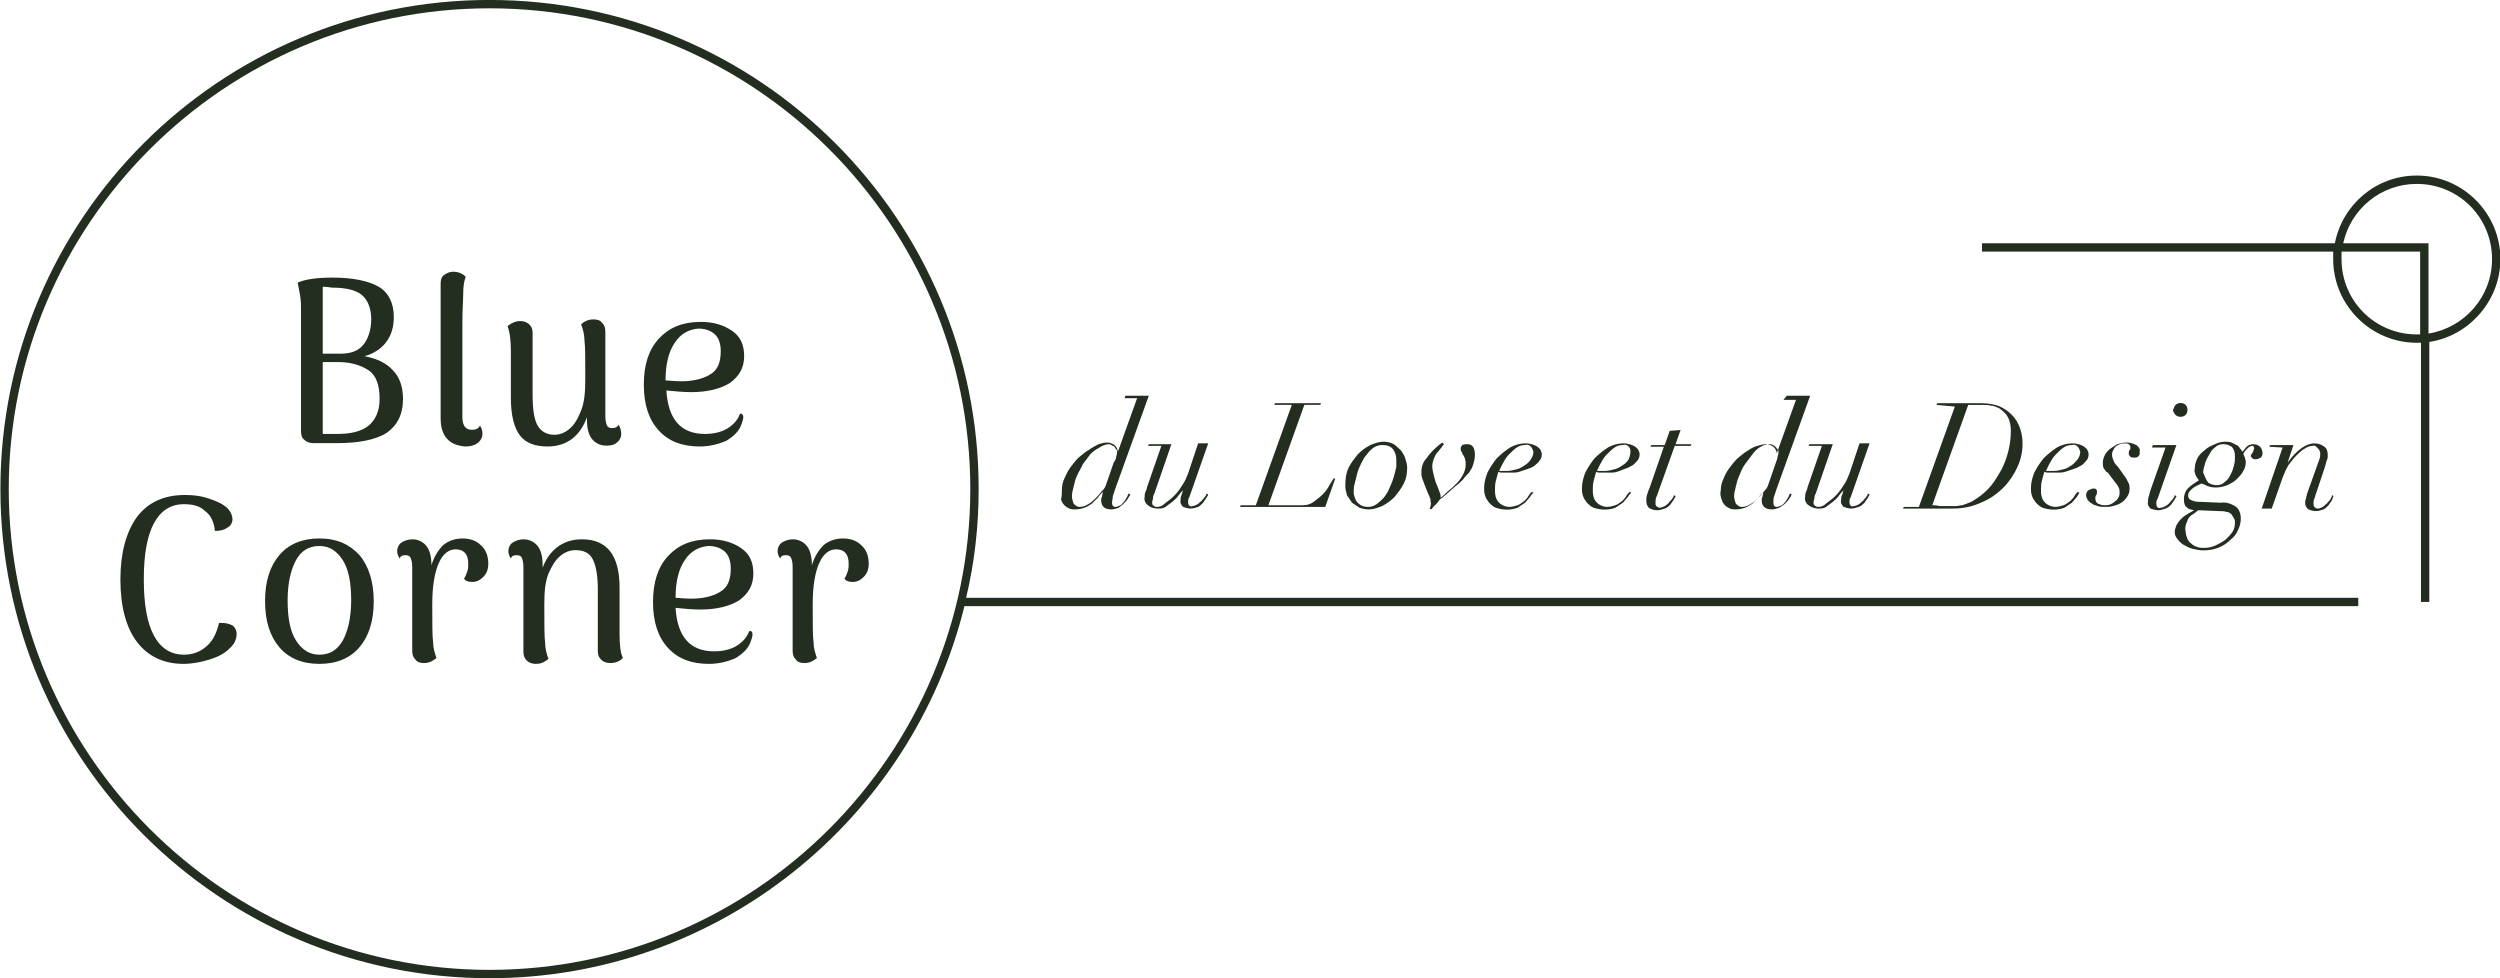 <?xml version="1.0" encoding="utf-8"?>
<!-- Generator: Adobe Illustrator 26.3.1, SVG Export Plug-In . SVG Version: 6.00 Build 0)  -->
<svg version="1.1" id="Calque_1" xmlns="http://www.w3.org/2000/svg" xmlns:xlink="http://www.w3.org/1999/xlink" x="0px" y="0px"
	 viewBox="0 0 299 117" style="enable-background:new 0 0 299 117;" xml:space="preserve">
<style type="text/css">
	.st0{fill:#232E20;}
	.st1{enable-background:new    ;}
</style>
<g id="logo_stamp_mode" transform="translate(-501.752 -250.705)">
	<g id="du_love_et_du_design" transform="translate(628.751 298.031)">
		<g id="Tracé_23">
			<path class="st0" d="M6.1,12C6.1,12.3,6,12.5,6,12.8c0,0.3,0.1,0.5,0.4,0.5c0.2,0,0.4-0.1,0.6-0.2c0.2-0.1,0.3-0.3,0.5-0.5
				c0.1-0.2,0.2-0.3,0.3-0.5c0.1-0.2,0.1-0.3,0.2-0.4l0.2,0.1c-0.1,0.2-0.2,0.3-0.3,0.5c-0.1,0.2-0.3,0.4-0.5,0.6
				c-0.2,0.2-0.4,0.3-0.6,0.5c-0.3,0.1-0.6,0.2-0.9,0.2c-0.8,0-1.2-0.4-1.2-1.1c0-0.1,0-0.3,0.1-0.4c0-0.2,0.1-0.4,0.1-0.6h0
				c-0.2,0.2-0.4,0.4-0.6,0.7c-0.2,0.2-0.5,0.5-0.7,0.7c-0.3,0.2-0.6,0.4-0.9,0.5c-0.3,0.1-0.7,0.2-1.1,0.2c-0.2,0-0.5,0-0.7-0.1
				c-0.2-0.1-0.4-0.2-0.6-0.4c-0.2-0.2-0.3-0.4-0.4-0.7C0,12,0,11.7,0,11.3c0-0.5,0.1-1,0.3-1.4C0.5,9.5,0.7,9,1,8.6
				c0.3-0.4,0.6-0.8,1-1.2c0.4-0.3,0.8-0.7,1.2-0.9C3.6,6.2,4,6,4.4,5.8c0.3-0.1,0.7-0.2,1-0.2c0.3,0,0.6,0.1,0.9,0.3
				c0.2,0.2,0.4,0.5,0.4,0.8h0l2.3-6.4H7.5L7.6,0h2.8l-4,11.1C6.3,11.4,6.2,11.7,6.1,12 M6.5,7.3c0-0.1,0.1-0.3,0.1-0.4
				c0-0.1,0-0.2,0-0.3c0-0.1-0.1-0.2-0.2-0.3C6.3,6.1,6.2,6,6.1,6C5.9,5.9,5.8,5.8,5.6,5.8C5.2,5.8,4.8,6,4.5,6.2
				C4.1,6.4,3.7,6.7,3.4,7C3.1,7.4,2.8,7.8,2.5,8.2C2.3,8.7,2,9.1,1.8,9.6c-0.2,0.4-0.3,0.9-0.4,1.3c-0.1,0.4-0.2,0.8-0.2,1.1
				c0,0.3,0.1,0.6,0.2,0.9c0.2,0.2,0.4,0.4,0.7,0.4c0.4,0,0.7-0.1,1-0.3c0.4-0.2,0.7-0.5,1-0.8c0.3-0.3,0.5-0.6,0.8-0.9
				c0.2-0.2,0.3-0.4,0.4-0.7l0.9-2.6C6.4,7.7,6.5,7.5,6.5,7.3"/>
		</g>
		<g id="Tracé_24">
			<path class="st0" d="M13.1,5.8l-2,5.8c-0.1,0.2-0.2,0.4-0.2,0.7c0,0.1-0.1,0.3-0.1,0.4c0,0.2,0,0.3,0.1,0.4
				c0.1,0.1,0.3,0.2,0.4,0.2c0.4,0,0.7-0.1,1-0.4c0.4-0.3,0.8-0.6,1.1-0.9c0.4-0.4,0.7-0.8,1-1.3c0.3-0.4,0.5-0.9,0.7-1.4l1.2-3.6
				h1.2l-2.1,6c-0.1,0.2-0.1,0.4-0.2,0.5c-0.1,0.2-0.1,0.3-0.1,0.5c0,0.1,0,0.3,0.1,0.4c0.1,0.1,0.2,0.2,0.4,0.1
				c0.2,0,0.4-0.1,0.6-0.2c0.2-0.1,0.3-0.3,0.5-0.4c0.1-0.2,0.3-0.3,0.4-0.5c0.1-0.1,0.2-0.3,0.2-0.4l0.2,0.1c0,0.1-0.1,0.2-0.2,0.4
				c-0.1,0.2-0.3,0.4-0.4,0.6c-0.2,0.2-0.4,0.4-0.6,0.5c-0.3,0.1-0.6,0.2-0.9,0.2c-0.3,0-0.6-0.1-0.9-0.2c-0.2-0.2-0.4-0.5-0.3-0.8
				c0-0.2,0-0.4,0.1-0.6c0.1-0.2,0.1-0.4,0.2-0.6l0,0c-0.2,0.2-0.4,0.4-0.6,0.7c-0.2,0.3-0.5,0.5-0.7,0.7c-0.3,0.2-0.5,0.4-0.8,0.6
				c-0.3,0.2-0.6,0.2-0.9,0.2c-0.4,0-0.9-0.1-1.2-0.4c-0.3-0.2-0.5-0.6-0.4-1c0-0.2,0-0.4,0.1-0.6c0.1-0.2,0.2-0.5,0.2-0.6l1.7-4.9
				h-1.6l0.1-0.2L13.1,5.8z"/>
		</g>
		<g id="Tracé_25">
			<path class="st0" d="M25.4,1.1l0.1-0.2H31l-0.1,0.2H29l-4.3,12h4.1c0.5,0,0.9-0.1,1.3-0.4c0.4-0.3,0.8-0.6,1.1-0.9
				c0.3-0.3,0.6-0.7,0.8-1.1l0.5-0.8h0.2l-1.2,3.4H21.3l0.1-0.2h1.8l4.3-12L25.4,1.1z"/>
		</g>
		<g id="Tracé_26">
			<path class="st0" d="M34.3,8.6C34.6,8,35,7.5,35.4,7c0.4-0.4,0.9-0.8,1.5-1.1c0.5-0.2,1-0.4,1.6-0.4c0.4,0,0.8,0.1,1.2,0.3
				C40,6,40.3,6.3,40.6,6.6c0.2,0.3,0.4,0.6,0.5,1c0.1,0.3,0.2,0.7,0.2,1c0,0.7-0.1,1.3-0.4,1.9c-0.3,0.6-0.7,1.1-1.1,1.6
				c-0.4,0.4-0.9,0.8-1.5,1.1c-0.5,0.2-1,0.4-1.6,0.4c-0.4,0-0.8-0.1-1.1-0.2c-0.3-0.2-0.6-0.4-0.9-0.6c-0.2-0.3-0.4-0.6-0.6-0.9
				c-0.1-0.4-0.2-0.7-0.2-1.1C33.9,9.9,34,9.2,34.3,8.6 M35.5,12.9c0.3,0.3,0.7,0.4,1.1,0.4c0.4,0,0.7-0.1,1-0.3
				c0.3-0.2,0.6-0.5,0.9-0.8c0.3-0.4,0.5-0.7,0.7-1.2c0.4-0.8,0.6-1.6,0.8-2.5C40,8.3,40,8,40,7.7c0-0.5-0.1-0.9-0.4-1.3
				c-0.3-0.4-0.8-0.5-1.3-0.5c-0.3,0-0.7,0.1-1,0.3c-0.3,0.2-0.6,0.5-0.8,0.8c-0.3,0.3-0.5,0.7-0.7,1.1c-0.2,0.4-0.4,0.8-0.5,1.3
				c-0.1,0.4-0.2,0.8-0.3,1.2c-0.1,0.4-0.1,0.7-0.1,1.1C35,12.1,35.1,12.6,35.5,12.9"/>
		</g>
		<g id="Tracé_27">
			<path class="st0" d="M44.1,12.7c0-0.2,0-0.4-0.1-0.5c0-0.1-0.1-0.3-0.2-0.5l-0.4-1c-0.1-0.3-0.2-0.5-0.3-0.8
				c-0.1-0.3-0.1-0.5-0.1-0.8c0-0.6,0.2-1.2,0.6-1.6c0.4-0.6,0.9-1.1,1.5-1.6l0.4-0.3l0.2,0.2c-0.1,0.1-0.2,0.2-0.3,0.4
				c-0.2,0.2-0.3,0.4-0.5,0.6c-0.2,0.2-0.3,0.5-0.4,0.7c-0.1,0.3-0.2,0.6-0.2,0.9c0,0.4,0.1,0.8,0.2,1.2c0.1,0.4,0.2,0.8,0.4,1.2
				c0.1,0.3,0.2,0.5,0.3,0.8c0.1,0.2,0.1,0.4,0.1,0.6c0.3-0.2,0.6-0.5,0.9-0.8c0.4-0.3,0.7-0.6,1-0.9c0.3-0.3,0.6-0.7,0.8-1.1
				c0.2-0.4,0.3-0.8,0.3-1.2c0-0.2,0-0.4-0.1-0.7c-0.1-0.2-0.1-0.3-0.2-0.4c-0.1-0.1-0.1-0.3-0.2-0.4c-0.1-0.1-0.1-0.3-0.1-0.4
				c0-0.2,0.1-0.3,0.2-0.4c0.2-0.1,0.4-0.1,0.6-0.1c0.6,0,0.9,0.4,0.9,1.3c0,0.4-0.1,0.8-0.2,1.1c-0.1,0.4-0.3,0.7-0.5,1
				C48.5,9.4,48.2,9.7,48,10c-0.3,0.3-0.6,0.6-0.9,0.8l-0.9,0.8c-0.2,0.2-0.5,0.4-0.7,0.6c-0.2,0.1-0.4,0.3-0.5,0.5
				c-0.2,0.2-0.3,0.4-0.5,0.5c-0.1,0.1-0.2,0.3-0.3,0.4l-0.2-0.1C44.1,13.2,44.2,12.9,44.1,12.7"/>
		</g>
		<g id="Tracé_28">
			<path class="st0" d="M56,12.1c-0.2,0.2-0.4,0.5-0.6,0.7c-0.3,0.2-0.6,0.4-0.9,0.6c-0.8,0.3-1.7,0.3-2.6,0
				c-0.3-0.1-0.6-0.4-0.8-0.6c-0.2-0.3-0.4-0.5-0.5-0.9c-0.1-0.3-0.1-0.6-0.1-0.9c0-0.6,0.2-1.3,0.4-1.8c0.3-0.6,0.7-1.2,1.1-1.7
				c0.5-0.5,1-0.9,1.6-1.3c0.5-0.3,1.2-0.5,1.8-0.5c0.2,0,0.5,0,0.7,0.1c0.2,0,0.4,0.1,0.6,0.2c0.2,0.1,0.3,0.2,0.5,0.4
				c0.1,0.2,0.2,0.4,0.2,0.6c0,0.3-0.1,0.6-0.3,0.8C57,8,56.7,8.2,56.5,8.4c-0.3,0.2-0.6,0.3-0.9,0.4C55.3,8.9,55,9,54.7,9.1
				c-0.3,0.1-0.6,0.1-0.8,0.1s-0.4,0-0.6,0c-0.2,0-0.4,0-0.6,0c-0.2,0-0.3,0-0.5-0.1c-0.1,0.4-0.2,0.7-0.3,1.1
				c-0.1,0.4-0.1,0.8-0.1,1.2c0,0.5,0.1,1,0.5,1.4c0.3,0.3,0.8,0.5,1.2,0.5c0.3,0,0.7-0.1,1-0.2c0.3-0.1,0.5-0.3,0.8-0.5
				c0.2-0.2,0.4-0.4,0.5-0.6c0.1-0.2,0.3-0.4,0.4-0.5l0.2,0.1C56.2,11.8,56.1,11.9,56,12.1 M56.1,6.1c-0.2-0.2-0.4-0.3-0.7-0.2
				c-0.4,0-0.7,0.1-1,0.3c-0.3,0.2-0.6,0.5-0.9,0.8c-0.3,0.3-0.5,0.6-0.7,1c-0.2,0.3-0.3,0.6-0.5,1C52.6,9,52.9,9,53.2,9
				c0.4,0,0.8-0.1,1.2-0.2c0.4-0.1,0.7-0.3,1-0.5c0.3-0.2,0.5-0.4,0.7-0.7c0.2-0.3,0.3-0.6,0.3-0.9C56.3,6.5,56.3,6.3,56.1,6.1"/>
		</g>
		<g id="Tracé_29">
			<path class="st0" d="M67.7,12.1c-0.2,0.2-0.4,0.5-0.6,0.7c-0.3,0.2-0.6,0.4-0.9,0.6c-0.8,0.3-1.7,0.3-2.6,0
				c-0.3-0.1-0.6-0.4-0.8-0.6c-0.2-0.3-0.4-0.5-0.5-0.9c-0.1-0.3-0.1-0.6-0.1-0.9c0-0.6,0.2-1.3,0.4-1.8c0.3-0.6,0.7-1.2,1.1-1.7
				c0.5-0.5,1-0.9,1.6-1.3c0.5-0.3,1.2-0.5,1.8-0.5c0.2,0,0.5,0,0.7,0.1c0.2,0,0.4,0.1,0.6,0.2c0.2,0.1,0.3,0.2,0.5,0.4
				c0.1,0.2,0.2,0.4,0.2,0.6c0,0.3-0.1,0.6-0.3,0.8c-0.2,0.2-0.4,0.5-0.7,0.6c-0.3,0.2-0.6,0.3-0.9,0.4C67,8.9,66.7,9,66.4,9.1
				c-0.3,0.1-0.6,0.1-0.8,0.1s-0.4,0-0.6,0c-0.2,0-0.4,0-0.6,0c-0.2,0-0.3,0-0.5-0.1c-0.1,0.4-0.2,0.7-0.3,1.1
				c-0.1,0.4-0.1,0.8-0.1,1.2c0,0.5,0.1,1,0.5,1.4c0.3,0.3,0.8,0.5,1.2,0.5c0.3,0,0.7-0.1,1-0.2c0.3-0.1,0.5-0.3,0.8-0.5
				c0.2-0.2,0.4-0.4,0.5-0.6c0.1-0.2,0.3-0.4,0.4-0.5l0.2,0.1C67.9,11.8,67.8,11.9,67.7,12.1 M67.8,6.1c-0.2-0.2-0.4-0.3-0.7-0.2
				c-0.4,0-0.7,0.1-1,0.3c-0.3,0.2-0.6,0.5-0.9,0.8c-0.3,0.3-0.5,0.6-0.7,1c-0.2,0.3-0.3,0.6-0.5,1C64.3,9,64.6,9,64.9,9
				c0.4,0,0.8-0.1,1.2-0.2c0.4-0.1,0.7-0.3,1-0.5c0.3-0.2,0.5-0.4,0.7-0.7C67.9,7.3,68,7,68,6.7C68,6.5,68,6.3,67.8,6.1"/>
		</g>
		<g id="Tracé_30">
			<path class="st0" d="M74,4.1l-0.6,1.7h1.9l-0.1,0.2h-1.9l-2,5.6c-0.1,0.2-0.1,0.4-0.2,0.5C71,12.4,71,12.6,71,12.8
				c0,0.2,0,0.3,0.1,0.4c0.1,0.1,0.3,0.2,0.4,0.2c0.2,0,0.4-0.1,0.6-0.2c0.2-0.1,0.4-0.3,0.5-0.4c0.1-0.2,0.3-0.3,0.4-0.5
				c0.1-0.1,0.2-0.3,0.2-0.4l0.2,0.1c0,0.1-0.1,0.2-0.2,0.4c-0.1,0.2-0.3,0.4-0.4,0.6c-0.2,0.2-0.4,0.4-0.7,0.5
				c-0.3,0.1-0.6,0.2-0.9,0.2c-0.4,0-0.7-0.1-1-0.3c-0.2-0.2-0.3-0.5-0.3-0.8c0-0.3,0-0.5,0.1-0.8c0.1-0.3,0.2-0.6,0.3-0.8L72,6.1
				h-1.6l0.1-0.2h1.6l0.6-1.7L74,4.1z"/>
		</g>
		<g id="Tracé_31">
			<path class="st0" d="M85.2,12c-0.1,0.2-0.1,0.5-0.1,0.8c0,0.3,0.1,0.5,0.4,0.5c0.2,0,0.4-0.1,0.6-0.2c0.2-0.1,0.3-0.3,0.5-0.5
				c0.1-0.2,0.2-0.3,0.3-0.5c0.1-0.2,0.1-0.3,0.2-0.4l0.2,0.1c-0.1,0.1-0.1,0.3-0.3,0.5c-0.1,0.2-0.3,0.4-0.5,0.6
				c-0.2,0.2-0.4,0.3-0.7,0.5c-0.3,0.1-0.6,0.2-0.9,0.2c-0.8,0-1.2-0.4-1.2-1.1c0-0.1,0-0.3,0.1-0.4c0-0.2,0.1-0.4,0.1-0.6h0
				c-0.2,0.2-0.4,0.4-0.6,0.7c-0.2,0.2-0.5,0.5-0.7,0.7c-0.3,0.2-0.6,0.4-0.9,0.5c-0.3,0.1-0.7,0.2-1.1,0.2c-0.2,0-0.5,0-0.7-0.1
				c-0.2-0.1-0.4-0.2-0.6-0.4c-0.2-0.2-0.3-0.4-0.4-0.7c-0.1-0.3-0.2-0.7-0.1-1c0-0.5,0.1-1,0.3-1.4c0.2-0.5,0.4-0.9,0.7-1.3
				c0.3-0.4,0.6-0.8,1-1.2c0.4-0.3,0.8-0.7,1.2-0.9c0.4-0.3,0.8-0.5,1.2-0.6c0.3-0.1,0.7-0.2,1-0.2c0.3,0,0.6,0.1,0.9,0.3
				c0.2,0.2,0.4,0.5,0.4,0.8h0l2.3-6.4h-1.5L86.7,0h2.8l-4,11.1C85.4,11.4,85.3,11.7,85.2,12 M85.6,7.3c0-0.1,0.1-0.3,0.1-0.4
				c0-0.1,0-0.2,0-0.3c0-0.1-0.1-0.2-0.2-0.3C85.3,6,85,5.8,84.7,5.8c-0.4,0-0.8,0.1-1.1,0.3c-0.4,0.2-0.7,0.5-1,0.9
				c-0.3,0.4-0.6,0.8-0.9,1.2c-0.3,0.4-0.5,0.9-0.7,1.4c-0.2,0.4-0.3,0.9-0.4,1.3c-0.1,0.4-0.2,0.8-0.2,1.1c0,0.3,0.1,0.6,0.2,0.9
				c0.2,0.2,0.4,0.4,0.7,0.4c0.4,0,0.7-0.1,1-0.3c0.4-0.2,0.7-0.5,1-0.8c0.3-0.3,0.5-0.6,0.8-0.9c0.2-0.2,0.3-0.4,0.4-0.7l0.9-2.6
				C85.5,7.7,85.6,7.5,85.6,7.3"/>
		</g>
		<g id="Tracé_32">
			<path class="st0" d="M92.2,5.8l-2,5.8c-0.1,0.2-0.2,0.4-0.2,0.7c0,0.1-0.1,0.3-0.1,0.4c0,0.2,0,0.3,0.1,0.4
				c0.1,0.1,0.3,0.2,0.4,0.2c0.4,0,0.7-0.1,1-0.4c0.4-0.3,0.8-0.6,1.1-0.9c0.4-0.4,0.7-0.8,1-1.3c0.3-0.4,0.5-0.9,0.7-1.4l1.2-3.6
				h1.2l-2.1,6c-0.1,0.2-0.1,0.4-0.2,0.5c-0.1,0.2-0.1,0.3-0.1,0.5c0,0.1,0,0.3,0.1,0.4c0.1,0.1,0.2,0.2,0.4,0.1
				c0.2,0,0.4-0.1,0.6-0.2c0.2-0.1,0.3-0.3,0.5-0.4c0.1-0.2,0.3-0.3,0.4-0.5c0.1-0.1,0.2-0.3,0.2-0.4l0.2,0.1c0,0.1-0.1,0.2-0.2,0.4
				c-0.1,0.2-0.3,0.4-0.4,0.6c-0.2,0.2-0.4,0.4-0.7,0.5c-0.3,0.1-0.6,0.2-0.9,0.2c-0.3,0-0.6-0.1-0.9-0.2c-0.2-0.2-0.4-0.5-0.3-0.8
				c0-0.2,0-0.4,0.1-0.6c0.1-0.2,0.1-0.4,0.2-0.6l0,0c-0.2,0.2-0.4,0.4-0.6,0.7c-0.2,0.3-0.5,0.5-0.7,0.7c-0.3,0.2-0.5,0.4-0.8,0.6
				c-0.3,0.2-0.6,0.2-0.9,0.2c-0.4,0-0.8-0.1-1.2-0.4c-0.3-0.2-0.5-0.6-0.4-1c0-0.2,0-0.4,0.1-0.6c0.1-0.2,0.2-0.5,0.2-0.6l1.7-4.9
				h-1.6l0.1-0.2L92.2,5.8z"/>
		</g>
		<g id="Tracé_33">
			<path class="st0" d="M104.6,1.1l0.1-0.2h5.3c0.7,0,1.5,0.1,2.2,0.4c1.1,0.5,2,1.4,2.4,2.6c0.2,0.6,0.3,1.2,0.3,1.8
				c0,1-0.2,1.9-0.6,2.8c-0.4,0.9-1,1.8-1.7,2.5c-0.8,0.8-1.7,1.4-2.7,1.8c-1.1,0.5-2.2,0.7-3.4,0.7c-0.2,0-0.5,0-0.7,0
				s-0.5,0-0.7,0s-0.5,0-0.8,0h-3.7l0.1-0.2h1.8l4.3-12L104.6,1.1z M105,13.2c0.4,0,0.7,0,1.1,0c0.3,0,0.6,0,0.8,0
				c0.3,0,0.5-0.1,0.8-0.1c0.3-0.1,0.5-0.2,0.8-0.3c0.3-0.1,0.6-0.3,0.9-0.5c0.6-0.4,1.2-0.9,1.7-1.5c0.5-0.6,0.9-1.3,1.3-2
				c0.7-1.4,1.1-3,1.1-4.6c0-0.6-0.1-1.2-0.4-1.7c-0.2-0.4-0.6-0.7-1-1c-0.3-0.1-0.6-0.3-0.9-0.3c-0.4-0.1-0.9-0.1-1.3-0.1h-1.5
				l-4.3,12C104.3,13.1,104.6,13.1,105,13.2"/>
		</g>
		<g id="Tracé_34">
			<path class="st0" d="M121.4,12.1c-0.2,0.2-0.4,0.5-0.6,0.7c-0.3,0.2-0.6,0.4-0.9,0.6c-0.8,0.3-1.7,0.3-2.6,0
				c-0.3-0.1-0.6-0.4-0.8-0.6c-0.2-0.3-0.4-0.5-0.5-0.9c-0.1-0.3-0.1-0.6-0.1-0.9c0-0.6,0.2-1.3,0.4-1.8c0.3-0.6,0.7-1.2,1.1-1.7
				c0.5-0.5,1-0.9,1.6-1.3c0.5-0.3,1.2-0.5,1.8-0.5c0.2,0,0.5,0,0.7,0.1c0.2,0,0.4,0.1,0.6,0.2c0.2,0.1,0.3,0.2,0.5,0.4
				c0.1,0.2,0.2,0.4,0.2,0.6c0,0.3-0.1,0.6-0.3,0.8c-0.2,0.2-0.4,0.5-0.7,0.6c-0.3,0.2-0.6,0.3-0.9,0.4c-0.3,0.1-0.6,0.2-0.9,0.3
				c-0.3,0.1-0.6,0.1-0.8,0.1s-0.4,0-0.6,0c-0.2,0-0.4,0-0.6,0c-0.2,0-0.3,0-0.5-0.1c-0.1,0.4-0.2,0.7-0.3,1.1
				c-0.1,0.4-0.1,0.8-0.1,1.2c0,0.5,0.1,1,0.5,1.4c0.3,0.3,0.8,0.5,1.2,0.5c0.3,0,0.7-0.1,1-0.2c0.3-0.1,0.5-0.3,0.8-0.5
				c0.2-0.2,0.4-0.4,0.5-0.6c0.1-0.2,0.3-0.4,0.4-0.5l0.2,0.1C121.6,11.8,121.5,11.9,121.4,12.1 M121.5,6.1
				c-0.2-0.2-0.4-0.3-0.7-0.2c-0.4,0-0.7,0.1-1,0.3c-0.3,0.2-0.6,0.5-0.9,0.8c-0.3,0.3-0.5,0.6-0.7,1c-0.2,0.3-0.3,0.6-0.5,1
				C118,9,118.3,9,118.6,9c0.4,0,0.8-0.1,1.2-0.2c0.4-0.1,0.7-0.3,1-0.5c0.3-0.2,0.5-0.5,0.7-0.7c0.2-0.3,0.3-0.6,0.3-0.9
				C121.7,6.5,121.7,6.3,121.5,6.1"/>
		</g>
		<g id="Tracé_35">
			<path class="st0" d="M124.7,8.8c-0.2-0.2-0.2-0.5-0.2-0.8c0-0.3,0.1-0.6,0.2-0.8c0.1-0.3,0.3-0.5,0.6-0.8
				c0.3-0.2,0.6-0.4,0.9-0.6c0.4-0.1,0.7-0.2,1.1-0.2c0.4,0,0.8,0.1,1.2,0.3c0.3,0.2,0.5,0.5,0.4,0.8c0.1,0.4-0.2,0.7-0.5,0.7
				c-0.1,0-0.1,0-0.2,0c-0.2,0-0.3,0-0.4-0.1c-0.1-0.1-0.2-0.2-0.2-0.4c0-0.1,0-0.3,0.1-0.4c0.1-0.1,0.1-0.2,0.1-0.3
				c0-0.3-0.2-0.5-0.6-0.5c-0.2,0-0.5,0-0.7,0.1c-0.2,0.1-0.4,0.2-0.5,0.3c-0.1,0.1-0.2,0.3-0.3,0.5c-0.1,0.2-0.1,0.3-0.1,0.5
				c0,0.2,0.1,0.5,0.2,0.7c0.1,0.3,0.3,0.5,0.5,0.7l1,1.4c0.1,0.2,0.2,0.4,0.3,0.6c0.1,0.2,0.1,0.4,0.1,0.6c0,0.4-0.1,0.7-0.3,1
				c-0.2,0.3-0.5,0.6-0.7,0.7c-0.3,0.2-0.6,0.3-1,0.4c-0.3,0.1-0.6,0.1-1,0.1c-0.3,0-0.5,0-0.8-0.1c-0.2-0.1-0.5-0.1-0.7-0.3
				c-0.2-0.1-0.3-0.2-0.5-0.4c-0.1-0.2-0.2-0.4-0.2-0.6c0-0.2,0.1-0.5,0.3-0.6c0.2-0.1,0.4-0.2,0.6-0.2c0.1,0,0.2,0,0.3,0.1
				c0.1,0.1,0.1,0.2,0.1,0.3c0,0.1,0,0.3-0.1,0.4c-0.1,0.1-0.1,0.3-0.1,0.4c0,0.2,0.1,0.5,0.3,0.6c0.2,0.1,0.5,0.2,0.7,0.2
				c0.3,0,0.5,0,0.8-0.1c0.2-0.1,0.4-0.2,0.6-0.4c0.2-0.1,0.3-0.3,0.4-0.5c0.1-0.2,0.1-0.3,0.1-0.5c0-0.2,0-0.4-0.1-0.6
				c-0.1-0.2-0.2-0.4-0.4-0.6l-0.9-1.2C125,9.2,124.8,9,124.7,8.8"/>
		</g>
		<g id="Tracé_36">
			<path class="st0" d="M130.4,6.1l0.1-0.2h2.8l-2.1,6c-0.1,0.2-0.1,0.4-0.2,0.5c-0.1,0.2-0.1,0.3-0.1,0.5c0,0.1,0,0.3,0.1,0.4
				c0.1,0.1,0.2,0.2,0.4,0.1c0.2,0,0.4-0.1,0.6-0.2c0.2-0.1,0.4-0.3,0.5-0.4c0.1-0.2,0.3-0.3,0.4-0.5c0.1-0.1,0.2-0.3,0.2-0.4
				l0.2,0.1c0,0.1-0.1,0.2-0.2,0.4c-0.1,0.2-0.3,0.4-0.4,0.6c-0.2,0.2-0.4,0.4-0.7,0.5c-0.3,0.1-0.6,0.2-0.9,0.2
				c-0.3,0-0.6-0.1-0.9-0.2c-0.2-0.2-0.4-0.5-0.3-0.8c0-0.2,0-0.4,0.1-0.7c0.1-0.2,0.1-0.5,0.2-0.7l1.8-5.1H130.4z M133.2,1.1
				c0.3-0.3,0.9-0.3,1.2,0c0.3,0.3,0.3,0.9,0,1.2c-0.3,0.3-0.9,0.3-1.2,0c-0.2-0.2-0.3-0.4-0.3-0.6C133,1.4,133.1,1.2,133.2,1.1"/>
		</g>
		<g id="Tracé_37">
			<path class="st0" d="M140.3,13.2c0.5,0.3,0.7,0.9,0.7,1.5c0,0.4-0.1,0.9-0.3,1.3c-0.2,0.5-0.5,0.9-0.9,1.2
				c-0.9,0.9-2,1.3-3.3,1.3c-0.4,0-0.9-0.1-1.3-0.2c-0.4-0.1-0.7-0.3-1.1-0.5c-0.3-0.2-0.5-0.4-0.7-0.7c-0.2-0.2-0.3-0.5-0.3-0.8
				c0-0.3,0.1-0.5,0.2-0.8c0.1-0.2,0.3-0.5,0.5-0.7c0.2-0.2,0.4-0.4,0.6-0.5c0.2-0.1,0.4-0.3,0.5-0.3l0.5-0.3l-0.4-0.1
				c-0.1,0-0.3-0.1-0.4-0.2c-0.1-0.1-0.3-0.2-0.3-0.4c-0.1-0.2-0.1-0.4-0.1-0.7c0-0.3,0.1-0.7,0.3-1c0.2-0.3,0.6-0.6,0.9-0.8
				l0.6-0.4c-0.2-0.2-0.3-0.4-0.4-0.6c-0.1-0.3-0.2-0.5-0.1-0.8c0-0.4,0.1-0.8,0.3-1.2c0.2-0.4,0.5-0.7,0.9-1
				c0.3-0.3,0.7-0.5,1.2-0.7c0.4-0.2,0.8-0.3,1.2-0.3c0.3,0,0.5,0,0.8,0.1c0.2,0.1,0.4,0.2,0.6,0.3c0.2,0.1,0.3,0.2,0.4,0.4
				c0.1,0.1,0.2,0.2,0.3,0.4c0.2-0.2,0.3-0.4,0.5-0.6c0.2-0.2,0.5-0.3,0.8-0.3c0.3,0,0.6,0.1,0.8,0.3c0.2,0.2,0.3,0.5,0.3,0.8
				c0,0.2-0.1,0.4-0.2,0.5c-0.2,0.1-0.4,0.2-0.6,0.2c-0.1,0-0.3,0-0.4-0.1c-0.1-0.1-0.2-0.2-0.2-0.3c0-0.1,0-0.2,0.1-0.2
				c0-0.1,0.1-0.1,0.1-0.2c0,0,0.1-0.1,0.1-0.2c0-0.1,0.1-0.2,0.1-0.3c0-0.1,0-0.1-0.1-0.2C142.6,6,142.5,6,142.4,6
				c-0.2,0-0.4,0.1-0.6,0.3c-0.2,0.2-0.4,0.4-0.5,0.7c0.1,0.1,0.1,0.3,0.2,0.4c0,0.2,0.1,0.3,0.1,0.5c0,0.4-0.1,0.8-0.3,1.1
				c-0.2,0.4-0.5,0.7-0.8,1c-0.3,0.3-0.7,0.5-1.1,0.7c-0.8,0.3-1.6,0.4-2.4,0.1c-0.2-0.1-0.4-0.2-0.7-0.3l-0.4,0.2
				c-0.3,0.1-0.6,0.3-0.9,0.6c-0.2,0.2-0.3,0.4-0.3,0.6c0,0.3,0.1,0.5,0.4,0.6c0.4,0.2,0.8,0.2,1.2,0.2l2.3,0.1
				C139.2,12.7,139.8,12.9,140.3,13.2 M134.6,15c-0.2,0.4-0.3,0.8-0.2,1.2c0,0.3,0.1,0.6,0.2,0.9c0.1,0.2,0.3,0.5,0.5,0.6
				c0.2,0.2,0.4,0.3,0.7,0.4c0.3,0.1,0.5,0.1,0.8,0.1c0.5,0,1-0.1,1.4-0.3c0.4-0.2,0.8-0.4,1.2-0.7c0.3-0.3,0.6-0.6,0.8-0.9
				c0.2-0.3,0.3-0.7,0.3-1.1c0-0.2,0-0.4-0.1-0.5c-0.1-0.2-0.2-0.3-0.3-0.5c-0.2-0.2-0.4-0.3-0.6-0.3c-0.3-0.1-0.6-0.1-0.9-0.1
				l-2.5-0.1l-0.5,0.4C135,14.3,134.7,14.6,134.6,15 M137.1,10.4c0.3,0.2,0.7,0.3,1,0.3c0.4,0,0.7-0.1,1-0.4
				c0.3-0.2,0.5-0.5,0.7-0.9c0.2-0.4,0.3-0.7,0.4-1.1c0.1-0.4,0.1-0.7,0.1-1.1c0-0.4-0.1-0.8-0.4-1.1c-0.3-0.2-0.6-0.3-1-0.3
				c-0.4,0-0.7,0.1-1,0.4c-0.3,0.2-0.5,0.5-0.7,0.9c-0.2,0.3-0.4,0.7-0.5,1.1c-0.1,0.3-0.2,0.7-0.2,1C136.7,9.6,136.8,10,137.1,10.4
				"/>
		</g>
		<g id="Tracé_38">
			<path class="st0" d="M144.4,6.1l0.1-0.2h2.8L146.6,8h0c1.1-1.5,2.2-2.3,3.2-2.3c0.4,0,0.8,0.1,1.2,0.4c0.3,0.2,0.4,0.6,0.4,1
				c0,0.2,0,0.4-0.1,0.6c-0.1,0.2-0.1,0.4-0.2,0.7l-1.1,3.3c-0.1,0.2-0.1,0.4-0.2,0.6c-0.1,0.2-0.1,0.4-0.1,0.6c0,0.1,0,0.3,0.1,0.4
				c0.1,0.1,0.2,0.2,0.4,0.2c0.2,0,0.4-0.1,0.6-0.2c0.2-0.1,0.3-0.3,0.5-0.4c0.1-0.2,0.3-0.3,0.4-0.5c0.1-0.2,0.2-0.3,0.2-0.5
				l0.2,0.1c-0.1,0.1-0.1,0.3-0.2,0.5c-0.1,0.2-0.3,0.4-0.4,0.6c-0.2,0.2-0.4,0.4-0.6,0.5c-0.3,0.1-0.6,0.2-0.9,0.2
				c-0.3,0-0.7-0.1-0.9-0.2c-0.3-0.2-0.4-0.5-0.4-0.8c0-0.2,0-0.3,0.1-0.5c0-0.2,0.1-0.3,0.1-0.5l1.5-4.2c0.1-0.2,0.1-0.5,0.1-0.7
				c0-0.2-0.1-0.3-0.1-0.4C150,6,149.8,5.9,149.6,6c-0.3,0-0.6,0.1-0.9,0.3c-0.4,0.2-0.7,0.5-1,0.8c-0.4,0.4-0.7,0.8-1,1.2
				c-0.3,0.5-0.5,1-0.7,1.5l-1.3,3.7h-1.2l2.5-7.3L144.4,6.1z"/>
		</g>
	</g>
	<path class="st0" d="M783.8,322.2H617.3c1-4.2,1.5-8.5,1.5-13c0-32.3-26.2-58.5-58.5-58.5s-58.5,26.2-58.5,58.5
		s26.2,58.5,58.5,58.5c27.4,0,50.5-19,56.8-44.5h166.7V322.2z M560.3,366.7c-31.7,0-57.5-25.8-57.5-57.5c0-31.7,25.8-57.5,57.5-57.5
		s57.5,25.8,57.5,57.5C617.8,340.9,592,366.7,560.3,366.7z"/>
	<path class="st0" d="M800.8,281.7c0-5.5-4.5-10-10-10c-4.9,0-8.9,3.5-9.8,8.1h-42.2v1h42c0,0.3,0,0.6,0,0.9c0,5.5,4.5,10,10,10
		c0.2,0,0.3,0,0.5,0v31h1v-31.1C797,290.9,800.8,286.7,800.8,281.7z M790.8,290.7c-5,0-9-4-9-9c0-0.3,0-0.6,0-0.9h9.4v9.9
		C791.1,290.7,790.9,290.7,790.8,290.7z M792.2,290.6v-10.8H782c0.9-4.1,4.5-7.1,8.8-7.1c5,0,9,4,9,9
		C799.8,286.2,796.5,289.9,792.2,290.6z"/>
	<g id="new_text" transform="translate(-68.248 145.705)">
		<g class="st1">
			<path class="st0" d="M617,149.3c0.8,0.8,1.2,2,1.2,3.4c0,1.9-0.7,3.2-2,4.1c-1.3,0.8-3.3,1.2-5.9,1.2h-2.8
				c-0.4,0-0.8-0.1-1.1-0.4c-0.3-0.2-0.4-0.6-0.4-1V142c0-0.4,0-1-0.1-1.6c-0.1-0.6-0.2-1.1-0.3-1.6c0.9-0.4,2.3-0.6,4.2-0.6
				c2.4,0,4.3,0.4,5.5,1.1s1.8,2,1.8,3.6c0,1.2-0.3,2.2-0.9,3c-0.6,0.8-1.5,1.4-2.6,1.7C615.1,147.9,616.2,148.4,617,149.3z
				 M608.6,139.3v8h2.1c1.2,0,2.1-0.3,2.7-1s1-1.8,1-3.1c0-1.3-0.4-2.3-1.1-2.9c-0.7-0.6-1.9-0.9-3.6-0.9
				C609.1,139.3,608.7,139.3,608.6,139.3z M614.1,155.9c0.8-0.7,1.3-1.7,1.3-3.2c0-1.6-0.4-2.8-1.3-3.4c-0.9-0.6-2.1-1-3.7-1h-1.8
				v8.6h1.7C612,156.9,613.2,156.6,614.1,155.9z"/>
			<path class="st0" d="M623.4,157.4c-0.5-0.6-0.7-1.4-0.7-2.4v-16.1c0-0.4,0.1-0.8,0.4-1c0.3-0.2,0.6-0.4,1.1-0.4
				c0.6,0,1.1,0.2,1.5,0.6c-0.2,0.5-0.3,1.2-0.3,2c0,0.8-0.1,1.9-0.1,3.5l0,11.3c0,1,0.4,1.5,1.1,1.5c0.2,0,0.4,0,0.6-0.1
				c0.2-0.1,0.3-0.2,0.4-0.4c0.2,0.3,0.3,0.6,0.3,1c0,0.4-0.2,0.8-0.6,1.1s-0.9,0.4-1.5,0.4C624.6,158.3,623.9,158,623.4,157.4z"/>
			<path class="st0" d="M644.3,156.9c0,0.4-0.2,0.8-0.5,1c-0.3,0.3-0.7,0.4-1.3,0.4c-0.7,0-1.3-0.3-1.7-0.8
				c-0.4-0.5-0.6-1.3-0.6-2.2v-0.4c-0.4,1.1-1,2-1.8,2.6c-0.8,0.6-1.8,0.9-2.9,0.9c-1.5,0-2.6-0.4-3.3-1.3c-0.7-0.9-1.1-2.4-1.1-4.5
				v-5.5c0-1.3-0.1-2.3-0.4-3.1c0.5-0.4,1-0.6,1.5-0.6c0.4,0,0.8,0.1,1.1,0.4c0.3,0.3,0.4,0.6,0.4,1v7.4c0,1.8,0.2,3,0.6,3.7
				c0.4,0.7,1.1,1.1,2,1.1c0.6,0,1.2-0.2,1.8-0.7c0.6-0.5,1-1.2,1.4-2.2c0.4-1,0.5-2.2,0.5-3.8c0-2.3,0-3.9-0.1-4.6
				c0-0.7-0.2-1.4-0.4-1.9c0.4-0.4,0.9-0.6,1.5-0.6c0.4,0,0.8,0.1,1,0.4c0.3,0.3,0.4,0.6,0.4,1.1l0,10.1c0,0.5,0.1,0.9,0.2,1.1
				c0.1,0.2,0.3,0.3,0.6,0.3c0.4,0,0.6-0.1,0.8-0.4C644.2,156.2,644.3,156.5,644.3,156.9z"/>
			<path class="st0" d="M658.9,154.9c0,0.2-0.1,0.5-0.2,0.8c-0.3,0.9-1,1.5-1.8,2c-0.9,0.4-2,0.7-3.2,0.7c-2.1,0-3.7-0.6-4.9-1.9
				c-1.2-1.3-1.8-3.1-1.8-5.5c0-2.4,0.6-4.2,1.8-5.5c1.2-1.3,2.8-2,5-2c1.6,0,2.8,0.4,3.8,1.1c1,0.7,1.4,1.7,1.4,3
				c0,1.4-0.6,2.4-1.7,3.2c-1.1,0.7-2.7,1.1-4.6,1.1c-1,0-2-0.1-3-0.2c0.2,3.4,1.7,5.2,4.6,5.2c1,0,1.9-0.2,2.6-0.6
				c0.7-0.4,1.3-1,1.6-1.8C658.7,154.4,658.9,154.6,658.9,154.9z M650.7,146c-0.7,1-1.1,2.5-1.1,4.5c0.4,0,1,0.1,1.9,0.1
				c1.4,0,2.6-0.3,3.4-0.8c0.9-0.5,1.3-1.4,1.3-2.8c0-1-0.3-1.7-0.8-2.1c-0.5-0.4-1.1-0.6-1.9-0.6
				C652.4,144.4,651.4,144.9,650.7,146z"/>
		</g>
		<g class="st1">
			<path class="st0" d="M586.4,181.8c-1.3-1.7-2-4.2-2-7.5c0-3.2,0.7-5.7,2-7.5c1.3-1.7,3.2-2.6,5.7-2.6c1,0,1.9,0.1,2.8,0.4
				s1.6,0.6,2.1,1c0.5,0.4,0.8,1,0.8,1.5c0,0.4-0.2,0.8-0.6,1c-0.4,0.3-0.9,0.4-1.5,0.4c-0.1-1.1-0.5-1.9-1.2-2.4
				c-0.6-0.6-1.5-0.8-2.5-0.8c-1.6,0-2.8,0.8-3.6,2.3c-0.8,1.5-1.2,3.7-1.2,6.7c0,3,0.4,5.2,1.2,6.7s2,2.3,3.6,2.3
				c1,0,1.9-0.3,2.7-1c0.8-0.7,1.2-1.6,1.5-2.8l0.3,0c0.5,0,0.9,0.1,1.3,0.3c0.3,0.2,0.5,0.6,0.5,1c0,0.7-0.3,1.3-0.9,1.8
				c-0.6,0.6-1.4,1-2.4,1.3c-1,0.3-2,0.5-3.1,0.5C589.6,184.4,587.7,183.5,586.4,181.8z"/>
			<path class="st0" d="M603.4,182.4c-1.1-1.3-1.7-3.1-1.7-5.5c0-2.4,0.6-4.2,1.7-5.5c1.1-1.3,2.7-2,4.8-2c2.1,0,3.6,0.7,4.8,2
				c1.1,1.3,1.7,3.2,1.7,5.5c0,2.4-0.6,4.2-1.7,5.5c-1.1,1.3-2.7,2-4.8,2C606.1,184.4,604.5,183.7,603.4,182.4z M611,181.6
				c0.6-1.1,1-2.7,1-4.8c0-2.1-0.3-3.7-1-4.8s-1.6-1.7-2.8-1.7c-1.3,0-2.2,0.6-2.8,1.7s-1,2.7-1,4.8c0,2.1,0.3,3.7,1,4.8
				s1.6,1.7,2.8,1.7C609.4,183.3,610.3,182.8,611,181.6z"/>
			<path class="st0" d="M627.5,170.2c0.6,0.5,0.9,1.3,0.9,2.2c0,0.7-0.2,1.2-0.6,1.6c-0.4,0.4-0.8,0.6-1.3,0.6c-0.5,0-0.8-0.1-1-0.4
				c0.2-0.3,0.3-0.6,0.4-0.9c0.1-0.3,0.1-0.6,0.1-0.9c0-1.1-0.5-1.7-1.5-1.7c-0.8,0-1.5,0.5-2,1.6c-0.5,1.1-0.8,2.7-0.8,5
				c0,2.3,0,3.8,0.1,4.5c0,0.7,0.2,1.3,0.4,1.9c-0.1,0.1-0.4,0.3-0.6,0.4s-0.5,0.2-0.9,0.2c-0.4,0-0.8-0.1-1-0.4
				c-0.3-0.3-0.4-0.6-0.4-1.1v-10c0-0.5-0.1-0.9-0.2-1.1c-0.1-0.2-0.3-0.3-0.6-0.3c-0.4,0-0.6,0.1-0.7,0.4c-0.2-0.3-0.3-0.6-0.3-0.9
				c0-0.4,0.2-0.8,0.5-1s0.8-0.4,1.3-0.4c0.7,0,1.3,0.3,1.7,0.8c0.4,0.5,0.6,1.3,0.6,2.3c0.3-1,0.8-1.8,1.4-2.4
				c0.6-0.5,1.4-0.8,2.3-0.8C626.1,169.4,626.9,169.6,627.5,170.2z"/>
			<path class="st0" d="M644.5,183.7c-0.4,0.4-0.9,0.6-1.5,0.6c-0.4,0-0.8-0.1-1.1-0.4c-0.3-0.3-0.4-0.6-0.4-1v-7.4
				c0-1.6-0.2-2.8-0.6-3.6c-0.4-0.8-1.1-1.1-2.1-1.1c-0.6,0-1.2,0.2-1.8,0.7c-0.6,0.5-1,1.2-1.4,2.1c-0.4,1-0.5,2.2-0.5,3.7
				c0,2.3,0,3.9,0.1,4.6c0,0.7,0.2,1.4,0.4,1.9c-0.1,0.1-0.4,0.3-0.6,0.4s-0.5,0.2-0.9,0.2c-0.4,0-0.8-0.1-1.1-0.4s-0.4-0.6-0.4-1.1
				v-10.1c0-0.5-0.1-0.9-0.2-1.1c-0.1-0.2-0.3-0.3-0.6-0.3c-0.4,0-0.6,0.1-0.7,0.4c-0.2-0.3-0.3-0.6-0.3-0.9c0-0.4,0.2-0.8,0.5-1
				s0.8-0.4,1.3-0.4c0.7,0,1.3,0.3,1.7,0.8c0.4,0.5,0.6,1.3,0.6,2.3v0.3c0.4-1.1,1-1.9,1.8-2.5c0.8-0.6,1.8-0.9,2.9-0.9
				c3,0,4.5,1.9,4.5,5.8v5.5C644.1,182.1,644.2,183.1,644.5,183.7z"/>
			<path class="st0" d="M660,180.9c0,0.2-0.1,0.5-0.2,0.8c-0.3,0.9-1,1.5-1.8,2c-0.9,0.4-2,0.7-3.2,0.7c-2.1,0-3.7-0.6-4.9-1.9
				c-1.2-1.3-1.8-3.1-1.8-5.5c0-2.4,0.6-4.2,1.8-5.5c1.2-1.3,2.8-2,5-2c1.6,0,2.8,0.4,3.8,1.1c1,0.7,1.4,1.7,1.4,3
				c0,1.4-0.6,2.4-1.7,3.2c-1.1,0.7-2.7,1.1-4.6,1.1c-1,0-2-0.1-3-0.2c0.2,3.4,1.7,5.2,4.6,5.2c1,0,1.9-0.2,2.6-0.6
				c0.7-0.4,1.3-1,1.6-1.8C659.9,180.4,660,180.6,660,180.9z M651.9,172c-0.7,1-1.1,2.5-1.1,4.5c0.4,0,1,0.1,1.9,0.1
				c1.4,0,2.6-0.3,3.4-0.8c0.9-0.5,1.3-1.4,1.3-2.8c0-1-0.3-1.7-0.8-2.1c-0.5-0.4-1.1-0.6-1.9-0.6
				C653.6,170.4,652.6,170.9,651.9,172z"/>
			<path class="st0" d="M673,170.2c0.6,0.5,0.9,1.3,0.9,2.2c0,0.7-0.2,1.2-0.6,1.6c-0.4,0.4-0.8,0.6-1.3,0.6c-0.5,0-0.8-0.1-1-0.4
				c0.2-0.3,0.3-0.6,0.4-0.9c0.1-0.3,0.1-0.6,0.1-0.9c0-1.1-0.5-1.7-1.5-1.7c-0.8,0-1.5,0.5-2,1.6c-0.5,1.1-0.8,2.7-0.8,5
				c0,2.3,0,3.8,0.1,4.5c0,0.7,0.2,1.3,0.4,1.9c-0.1,0.1-0.4,0.3-0.6,0.4s-0.5,0.2-0.9,0.2c-0.4,0-0.8-0.1-1-0.4
				c-0.3-0.3-0.4-0.6-0.4-1.1v-10c0-0.5-0.1-0.9-0.2-1.1c-0.1-0.2-0.3-0.3-0.6-0.3c-0.4,0-0.6,0.1-0.7,0.4c-0.2-0.3-0.3-0.6-0.3-0.9
				c0-0.4,0.2-0.8,0.5-1s0.8-0.4,1.3-0.4c0.7,0,1.3,0.3,1.7,0.8c0.4,0.5,0.6,1.3,0.6,2.3c0.3-1,0.8-1.8,1.4-2.4
				c0.6-0.5,1.4-0.8,2.3-0.8C671.6,169.4,672.4,169.6,673,170.2z"/>
		</g>
	</g>
</g>
</svg>
